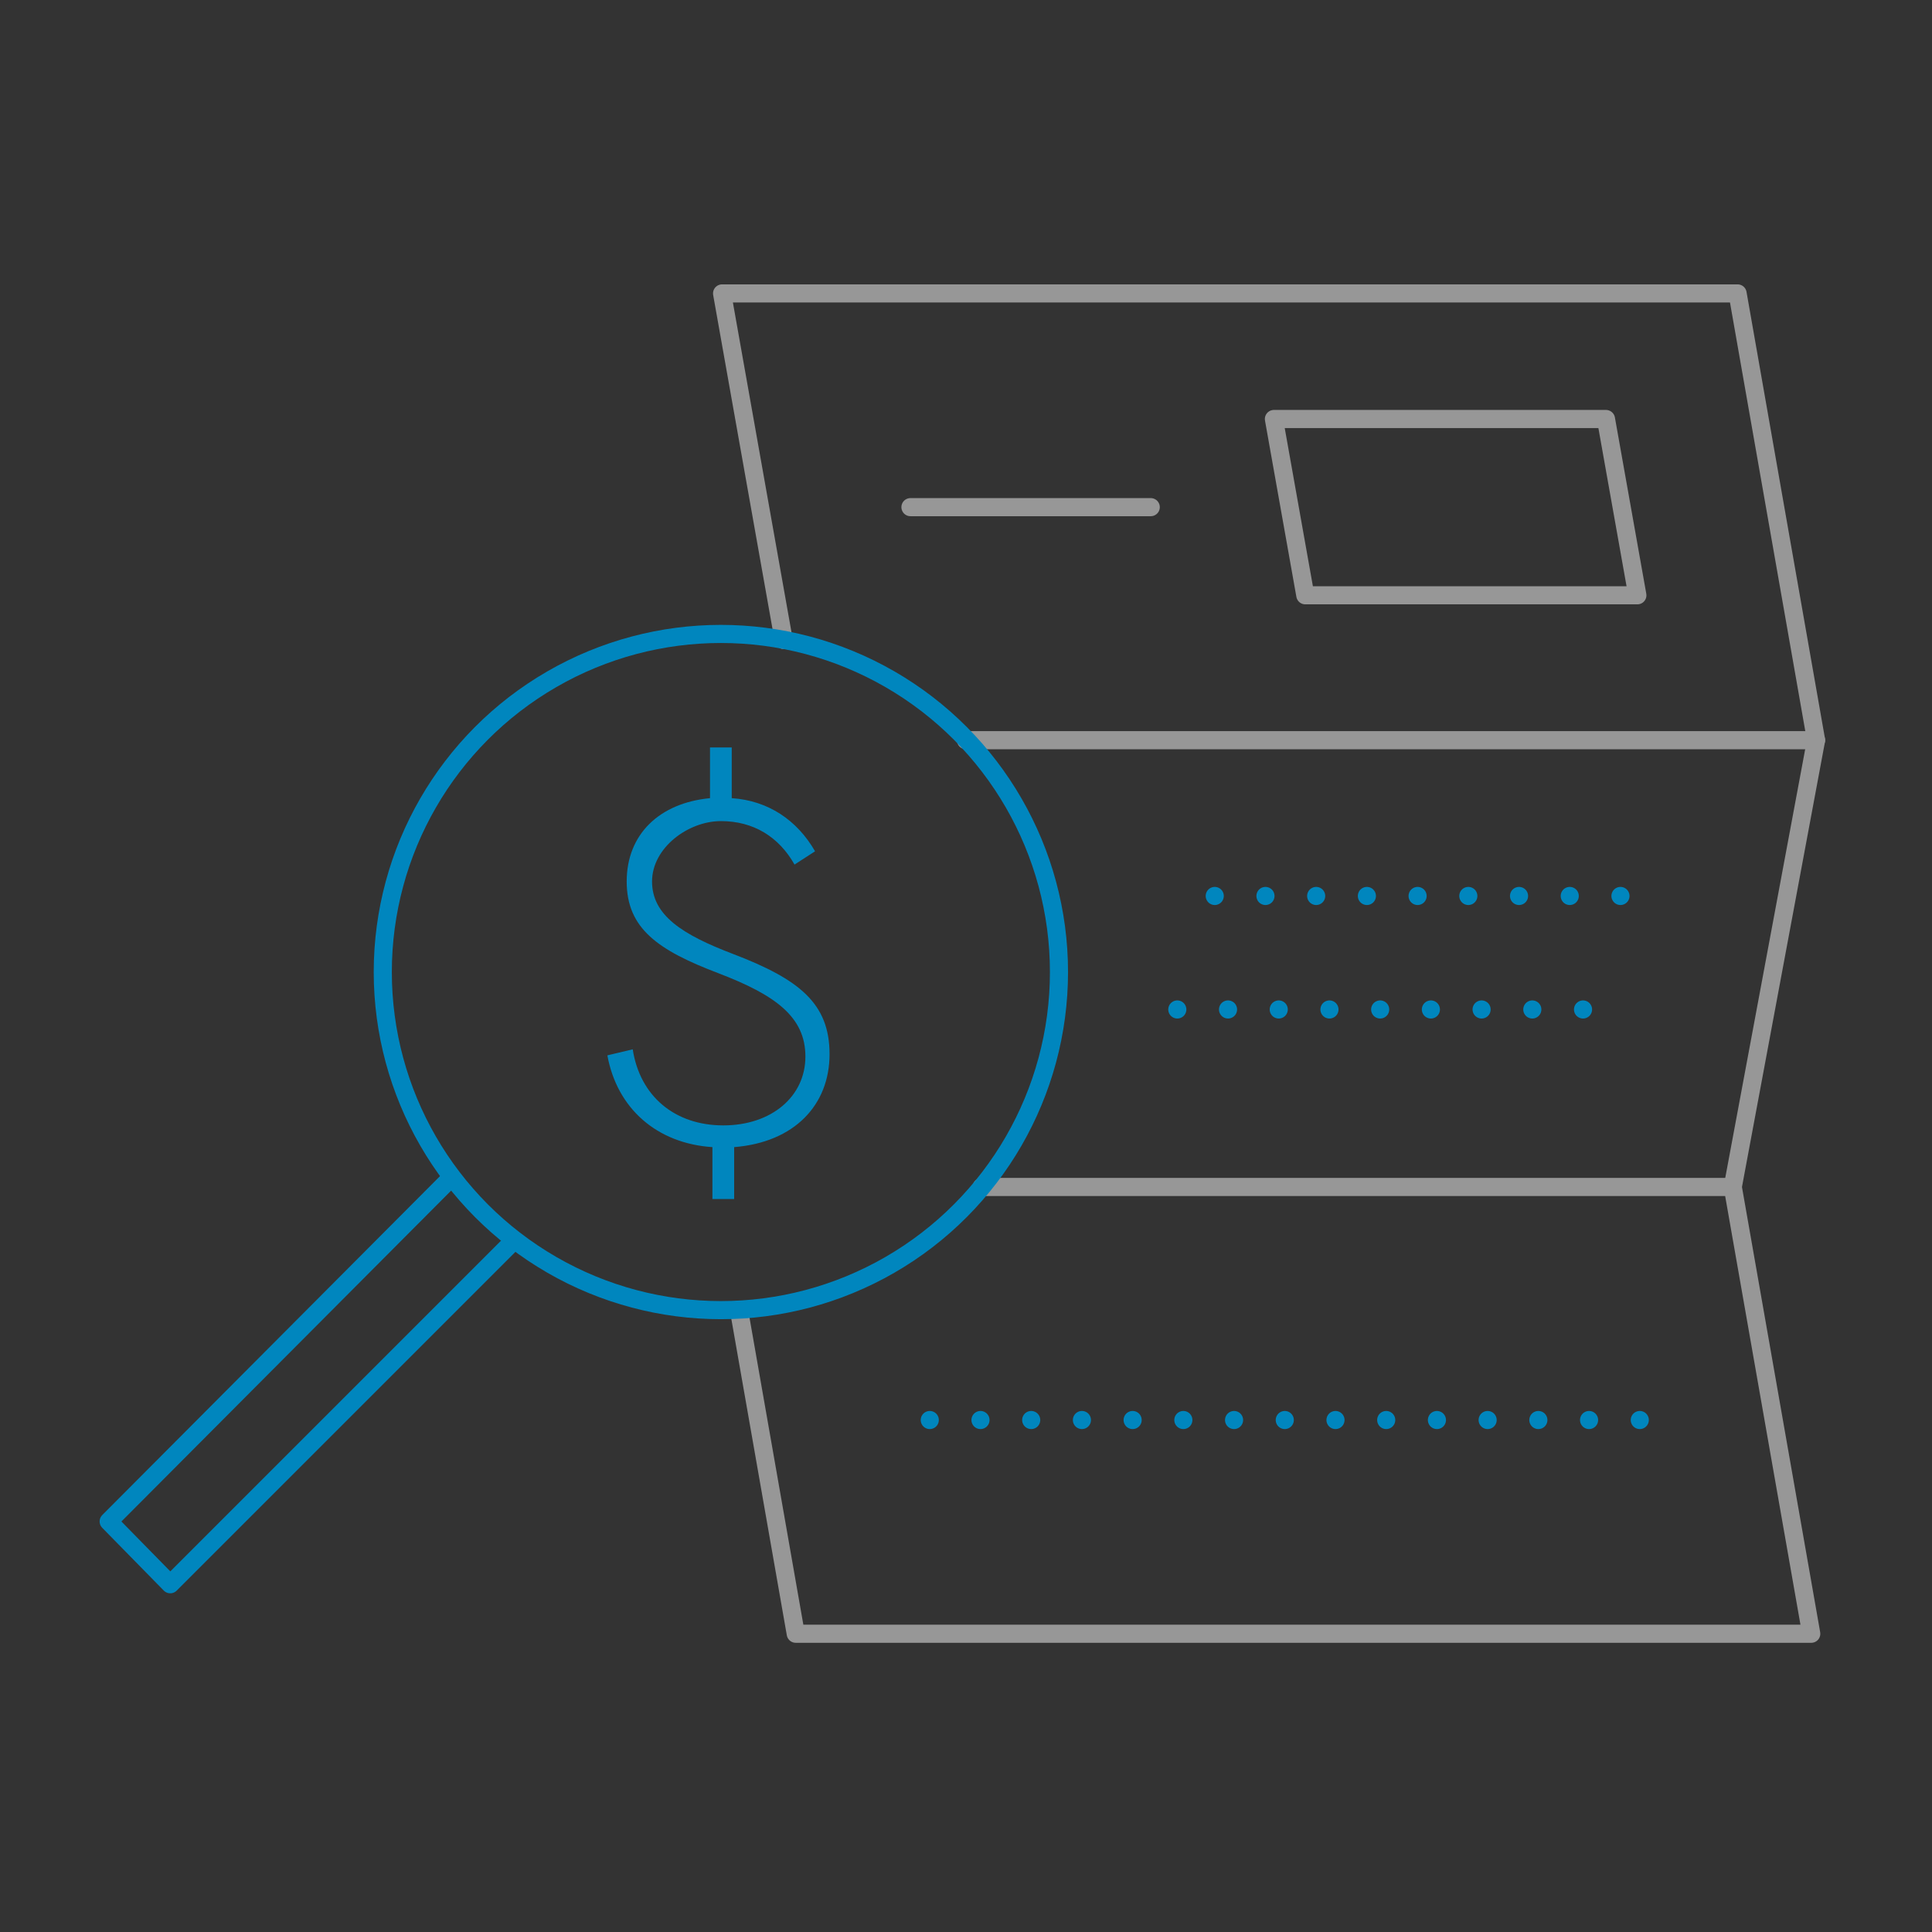 <?xml version="1.0" encoding="UTF-8"?>
<svg xmlns="http://www.w3.org/2000/svg" version="1.1" viewBox="0 0 160 160">
  <rect x="0" y="0" width="160" height="160" fill="#333333" stroke="none"/>
  <defs>
    <style>
      .cls-1 {
        fill: #0086be;
      }

      .cls-2, .cls-3, .cls-4, .cls-5, .cls-6, .cls-7, .cls-8 {
        fill: none;
        stroke-linecap: round;
        stroke-linejoin: round;
        stroke-width: 1.5px;
      }

      .cls-2, .cls-3, .cls-7 {
        stroke-dasharray: 0 4.2;
      }

      .cls-2, .cls-8 {
        stroke: #0086be;
      }

      .cls-3, .cls-5 {
        stroke: #000;
      }

      .cls-4, .cls-7 {
        stroke: #fff;
      }

      .cls-9 {
        fill: #fff;
      }

      .cls-6 {
        stroke: #979797;
      }
    </style>
  </defs>
  <!-- Generator: Adobe Illustrator 28.7.1, SVG Export Plug-In . SVG Version: 1.2.0 Build 142)  -->
  <g>
    <g id="Layer_1">
      <line class="cls-2" x1="125.5" y1="-321.3" x2="77.6" y2="-321.3"/>
      <line class="cls-2" x1="121.7" y1="-348.9" x2="93.7" y2="-348.9"/>
      <line class="cls-2" x1="124.2" y1="-356.5" x2="96.2" y2="-356.5"/>
      <polyline class="cls-6" points="80.2 -367 137.3 -367 132.1 -397 63.9 -397 68 -373.7"/>
      <polyline class="cls-6" points="81.3 -337 131.7 -337 137 -307 68.8 -307 65 -328.7"/>
      <line class="cls-6" x1="137.3" y1="-367" x2="131.7" y2="-337"/>
      <g>
        <polyline class="cls-8" points="49.9 -333.4 26.9 -310.3 22.6 -314.5 45.7 -337.6"/>
        <circle class="cls-8" cx="63.8" cy="-351.4" r="22.7"/>
      </g>
      <path class="cls-1" d="M64.7-339.7v3.5h-1.5v-3.5c-3.7-.3-6.4-2.6-7-6.2l1.7-.4c.5,3.1,2.8,5.1,6.1,5.1s5.5-2,5.5-4.6-2-4.1-5.8-5.6c-4.1-1.5-6.1-3-6.1-6.1s2.2-5.3,5.6-5.6v-3.4h1.5v3.4c2.5.2,4.4,1.4,5.6,3.6l-1.4.9c-1.1-1.9-2.8-2.9-4.9-2.9s-4.6,1.8-4.6,4.1,2,3.6,5.4,4.9c4.5,1.7,6.5,3.3,6.5,6.7s-2.4,5.9-6.4,6.2Z"/>
      <polygon class="cls-6" points="125.3 -376.7 103.1 -376.7 101 -388.6 123.2 -388.6 125.3 -376.7"/>
      <line class="cls-6" x1="76.5" y1="-382.6" x2="92.6" y2="-382.6"/>
      <line class="cls-2" x1="558.3" y1="-321.3" x2="510.4" y2="-321.3"/>
      <line class="cls-2" x1="554.6" y1="-348.9" x2="526.6" y2="-348.9"/>
      <line class="cls-2" x1="557.1" y1="-356.5" x2="529.1" y2="-356.5"/>
      <polyline class="cls-8" points="513.1 -367 570.2 -367 564.9 -397 496.8 -397 500.9 -373.7"/>
      <polyline class="cls-8" points="514.2 -337 564.6 -337 569.9 -307 501.7 -307 497.9 -328.7"/>
      <line class="cls-8" x1="570.2" y1="-367" x2="564.6" y2="-337"/>
      <g>
        <polyline class="cls-8" points="482.8 -333.4 459.7 -310.3 455.5 -314.5 478.6 -337.6"/>
        <circle class="cls-8" cx="496.6" cy="-351.4" r="22.7"/>
      </g>
      <path class="cls-1" d="M497.6-339.7v3.5h-1.5v-3.5c-3.7-.3-6.4-2.6-7-6.2l1.7-.4c.5,3.1,2.8,5.1,6.1,5.1s5.5-2,5.5-4.6-2-4.1-5.8-5.6c-4.1-1.5-6.1-3-6.1-6.1s2.2-5.3,5.6-5.6v-3.4h1.5v3.4c2.5.2,4.4,1.4,5.6,3.6l-1.4.9c-1.1-1.9-2.8-2.9-4.9-2.9s-4.6,1.8-4.6,4.1,2,3.6,5.4,4.9c4.5,1.7,6.5,3.3,6.5,6.7s-2.4,5.9-6.4,6.2Z"/>
      <polygon class="cls-8" points="558.2 -376.7 535.9 -376.7 533.8 -388.6 556.1 -388.6 558.2 -376.7"/>
      <line class="cls-8" x1="509.4" y1="-382.6" x2="525.5" y2="-382.6"/>
      <line class="cls-3" x1="990.6" y1="-321.3" x2="942.7" y2="-321.3"/>
      <line class="cls-3" x1="986.9" y1="-348.9" x2="958.8" y2="-348.9"/>
      <line class="cls-3" x1="989.4" y1="-356.5" x2="961.4" y2="-356.5"/>
      <polyline class="cls-5" points="945.4 -367 1002.5 -367 997.2 -397 929 -397 933.2 -373.7"/>
      <polyline class="cls-5" points="946.5 -337 996.9 -337 1002.2 -307 934 -307 930.2 -328.7"/>
      <line class="cls-5" x1="1002.5" y1="-367" x2="996.9" y2="-337"/>
      <g>
        <polyline class="cls-5" points="915.1 -333.4 892 -310.3 887.8 -314.5 910.9 -337.6"/>
        <circle class="cls-5" cx="928.9" cy="-351.4" r="22.7"/>
      </g>
      <path d="M929.9-339.7v3.5h-1.5v-3.5c-3.7-.3-6.4-2.6-7-6.2l1.7-.4c.5,3.1,2.8,5.1,6.1,5.1s5.5-2,5.5-4.6-2-4.1-5.8-5.6c-4.1-1.5-6.1-3-6.1-6.1s2.2-5.3,5.6-5.6v-3.4h1.5v3.4c2.5.2,4.4,1.4,5.6,3.6l-1.4.9c-1.1-1.9-2.8-2.9-4.9-2.9s-4.6,1.8-4.6,4.1,2,3.6,5.4,4.9c4.5,1.7,6.5,3.3,6.5,6.7s-2.4,5.9-6.4,6.2Z"/>
      <polygon class="cls-5" points="990.5 -376.7 968.2 -376.7 966.1 -388.6 988.4 -388.6 990.5 -376.7"/>
      <line class="cls-5" x1="941.7" y1="-382.6" x2="957.8" y2="-382.6"/>
      <line class="cls-7" x1="1421.8" y1="-321.3" x2="1373.9" y2="-321.3"/>
      <line class="cls-7" x1="1418" y1="-348.9" x2="1390" y2="-348.9"/>
      <line class="cls-7" x1="1420.5" y1="-356.5" x2="1392.5" y2="-356.5"/>
      <polyline class="cls-4" points="1376.5 -367 1433.6 -367 1428.3 -397 1360.2 -397 1364.3 -373.7"/>
      <polyline class="cls-4" points="1377.6 -337 1428 -337 1433.3 -307 1365.1 -307 1361.3 -328.7"/>
      <line class="cls-4" x1="1433.6" y1="-367" x2="1428" y2="-337"/>
      <g>
        <polyline class="cls-4" points="1346.2 -333.4 1323.1 -310.3 1318.9 -314.5 1342 -337.6"/>
        <circle class="cls-4" cx="1360" cy="-351.4" r="22.7"/>
      </g>
      <path class="cls-9" d="M1361-339.7v3.5h-1.5v-3.5c-3.7-.3-6.4-2.6-7-6.2l1.7-.4c.5,3.1,2.8,5.1,6.1,5.1s5.5-2,5.5-4.6-2-4.1-5.8-5.6c-4.1-1.5-6.1-3-6.1-6.1s2.2-5.3,5.6-5.6v-3.4h1.5v3.4c2.5.2,4.4,1.4,5.6,3.6l-1.4.9c-1.1-1.9-2.8-2.9-4.9-2.9s-4.6,1.8-4.6,4.1,2,3.6,5.4,4.9c4.5,1.7,6.5,3.3,6.5,6.7s-2.4,5.9-6.4,6.2Z"/>
      <polygon class="cls-4" points="1421.6 -376.7 1399.3 -376.7 1397.2 -388.6 1419.5 -388.6 1421.6 -376.7"/>
      <line class="cls-4" x1="1372.8" y1="-382.6" x2="1388.9" y2="-382.6"/>
      <line class="cls-2" x1="135.8" y1="117.6" x2="76.7" y2="117.6"/>
      <line class="cls-2" x1="131.1" y1="83.6" x2="96.6" y2="83.6"/>
      <line class="cls-2" x1="134.2" y1="74.2" x2="99.7" y2="74.2"/>
      <polyline class="cls-6" points="80 61.3 150.4 61.3 143.9 24.3 59.8 24.3 64.9 53"/>
      <polyline class="cls-6" points="81.3 98.3 143.5 98.3 150 135.3 65.9 135.3 61.2 108.5"/>
      <line class="cls-6" x1="150.4" y1="61.3" x2="143.5" y2="98.3"/>
      <g>
        <polyline class="cls-8" points="42.6 102.7 14.1 131.2 9 126 37.4 97.5"/>
        <circle class="cls-8" cx="59.7" cy="80.5" r="28"/>
      </g>
      <path class="cls-1" d="M60.8,95v4.3h-1.8v-4.3c-4.6-.3-7.9-3.2-8.7-7.6l2.1-.5c.6,3.9,3.5,6.3,7.5,6.3s6.8-2.4,6.8-5.7-2.5-5.1-7.2-6.9c-5-1.9-7.6-3.7-7.6-7.6s2.7-6.5,6.9-6.9v-4.2h1.8v4.2c3,.2,5.4,1.8,6.9,4.4l-1.7,1.1c-1.3-2.3-3.4-3.6-6.1-3.6s-5.7,2.2-5.7,5,2.5,4.4,6.7,6c5.5,2.1,8,4.1,8,8.3s-2.9,7.3-7.9,7.7Z"/>
      <polygon class="cls-6" points="135.6 49.3 108.1 49.3 105.5 34.7 133 34.7 135.6 49.3"/>
      <line class="cls-6" x1="75.4" y1="42" x2="95.3" y2="42"/>
    </g>
  </g>
</svg>